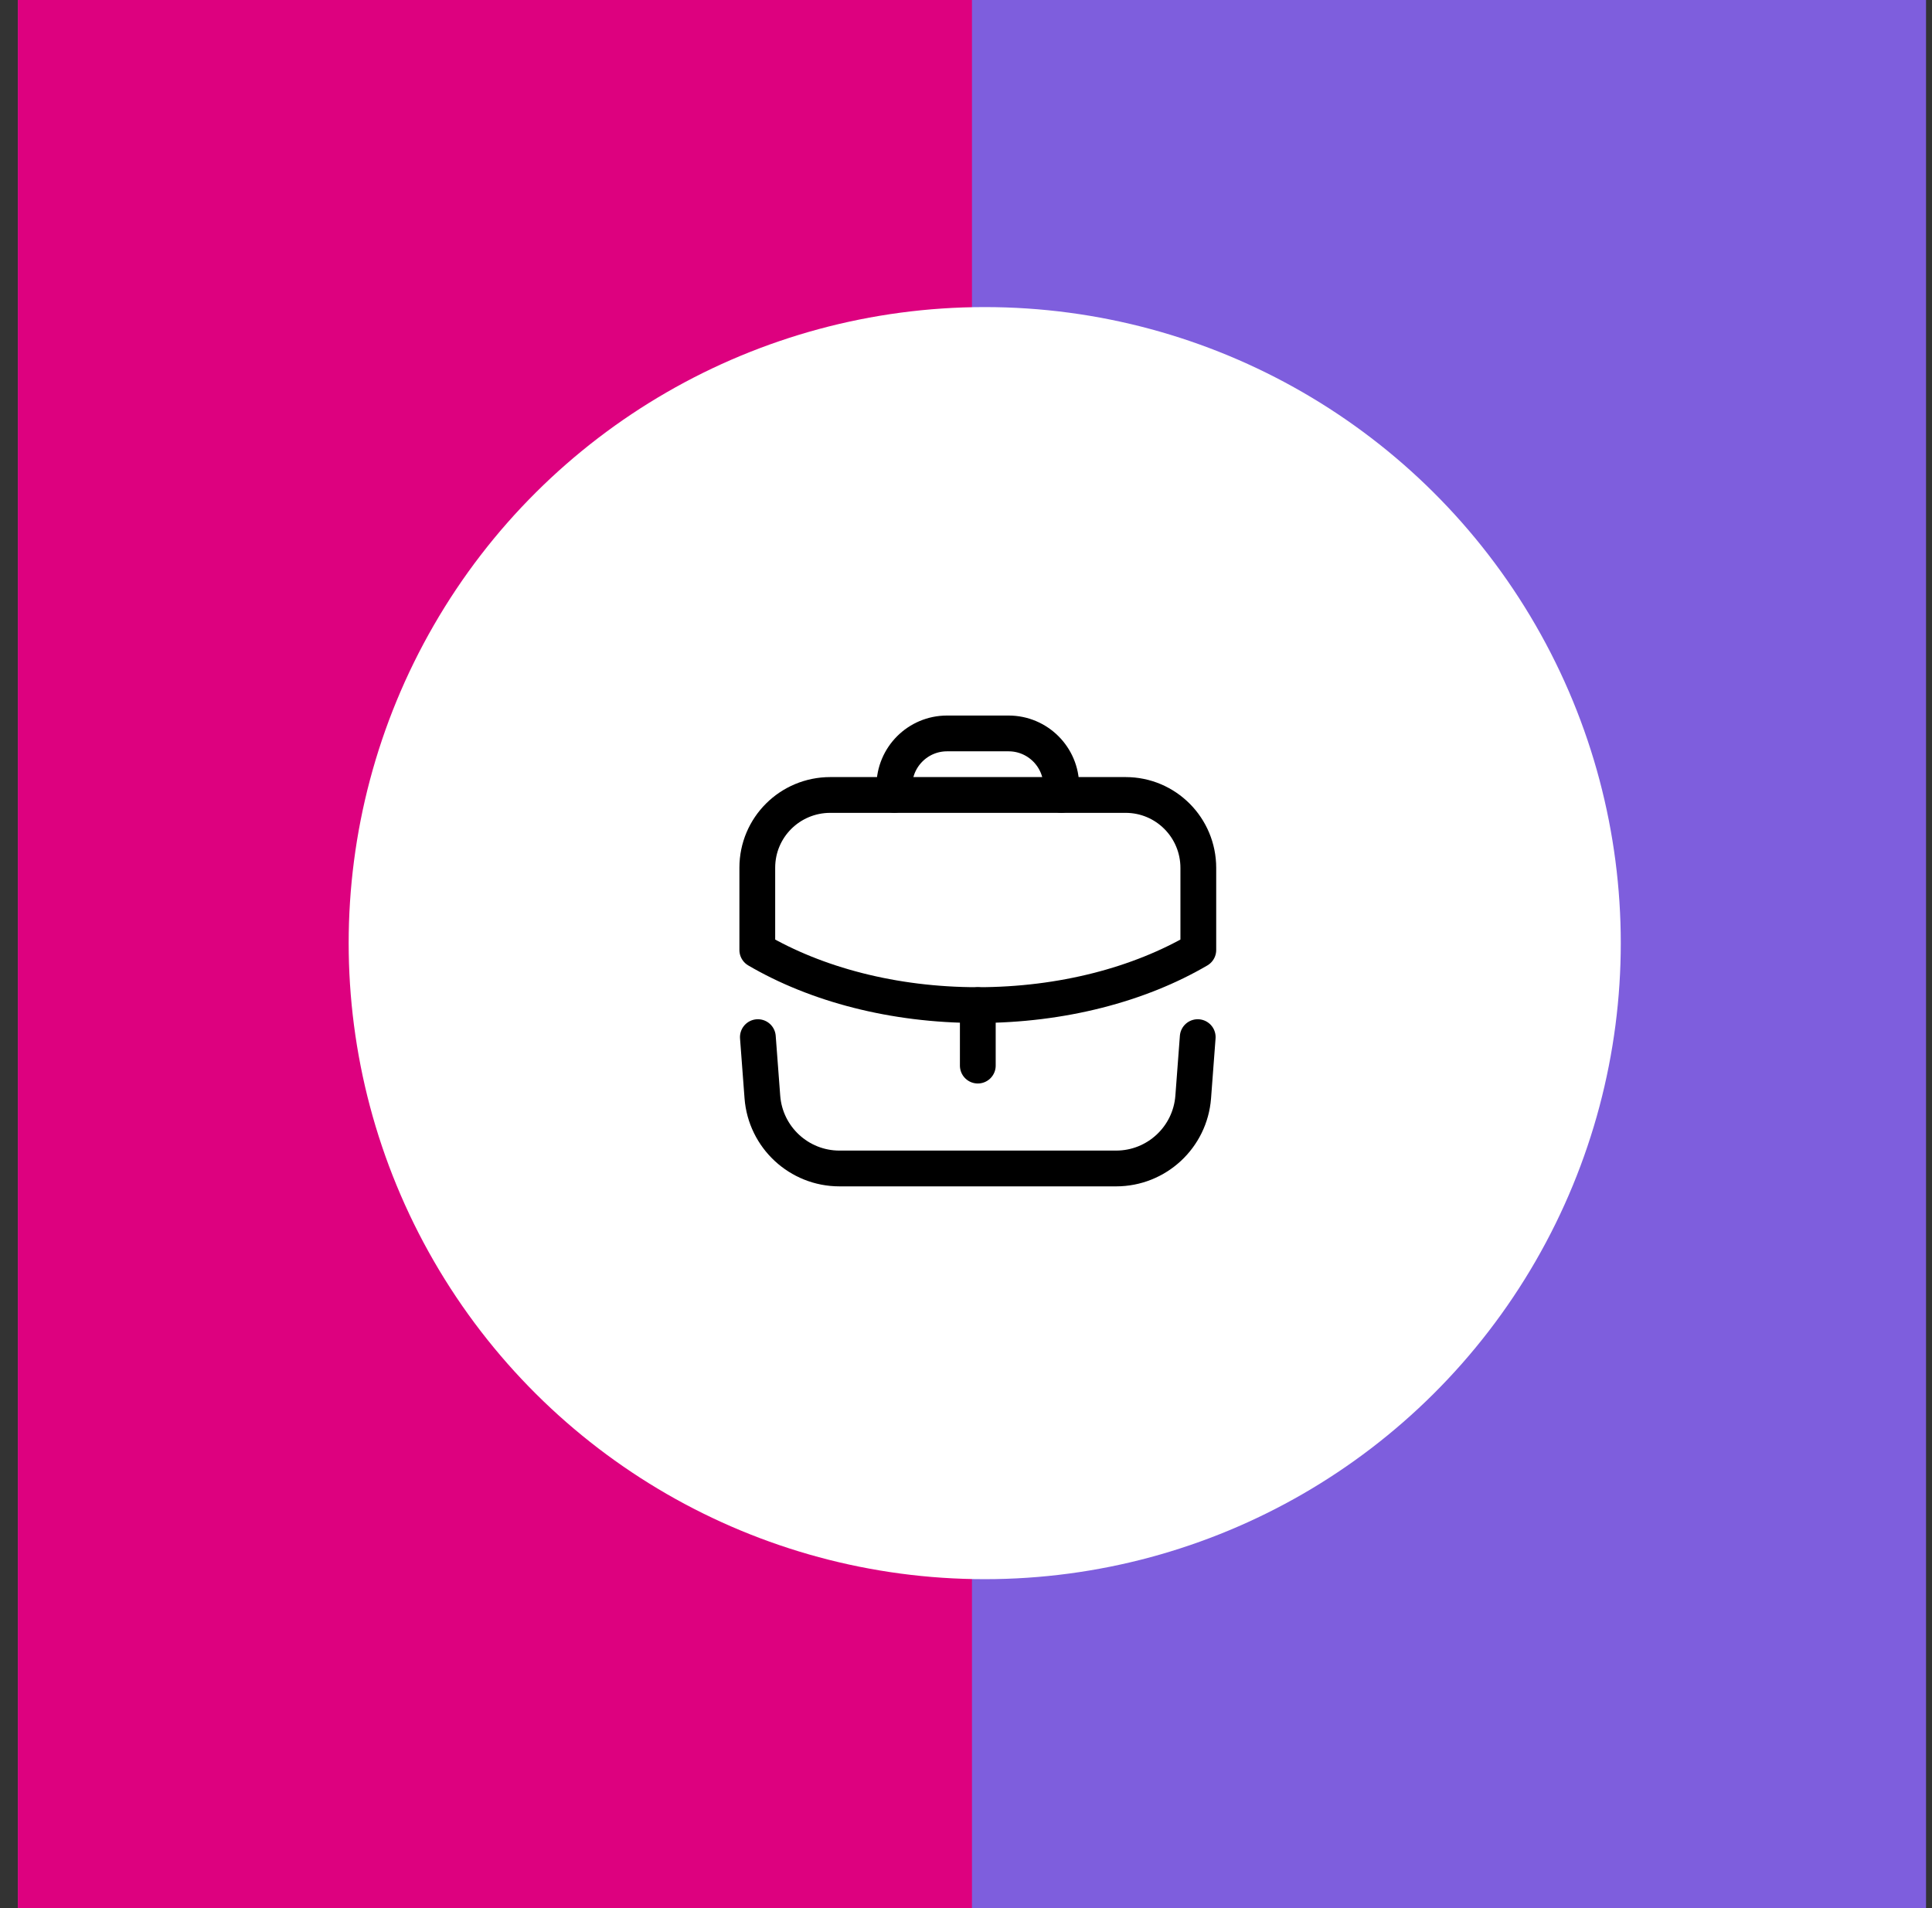<svg width="81" height="80" viewBox="0 0 81 80" fill="none" xmlns="http://www.w3.org/2000/svg">
<rect x="0" y="0" width="81" height="80" fill="#333333" stroke="none"/>
<rect x="80.75" width="80" height="80" transform="rotate(90 80.75 0)" fill="#7E5EDD"/>
<rect x="40.75" width="80" height="40" transform="rotate(90 40.75 0)" fill="#DD017F"/>
<circle cx="41.285" cy="39.542" r="26.667" transform="rotate(90 41.285 39.542)" fill="white"/>
<path d="M40.995 44.677V42.14" stroke="black" stroke-width="1.5" stroke-linecap="round" stroke-linejoin="round"/>
<path fill-rule="evenodd" clip-rule="evenodd" d="M47.19 33.33C48.88 33.33 50.24 34.7 50.24 36.39V39.83C47.78 41.27 44.53 42.14 40.99 42.14C37.45 42.14 34.21 41.27 31.75 39.83V36.38C31.75 34.69 33.12 33.33 34.81 33.33H47.19Z" stroke="black" stroke-width="1.5" stroke-linecap="round" stroke-linejoin="round"/>
<path d="M44.495 33.326V32.96C44.495 31.74 43.505 30.75 42.285 30.75H39.705C38.485 30.75 37.495 31.74 37.495 32.96V33.326" stroke="black" stroke-width="1.5" stroke-linecap="round" stroke-linejoin="round"/>
<path d="M31.774 43.483L31.963 45.992C32.091 47.683 33.5 48.99 35.195 48.99H46.794C48.489 48.99 49.898 47.683 50.026 45.992L50.215 43.483" stroke="black" stroke-width="1.5" stroke-linecap="round" stroke-linejoin="round"/>
</svg>
